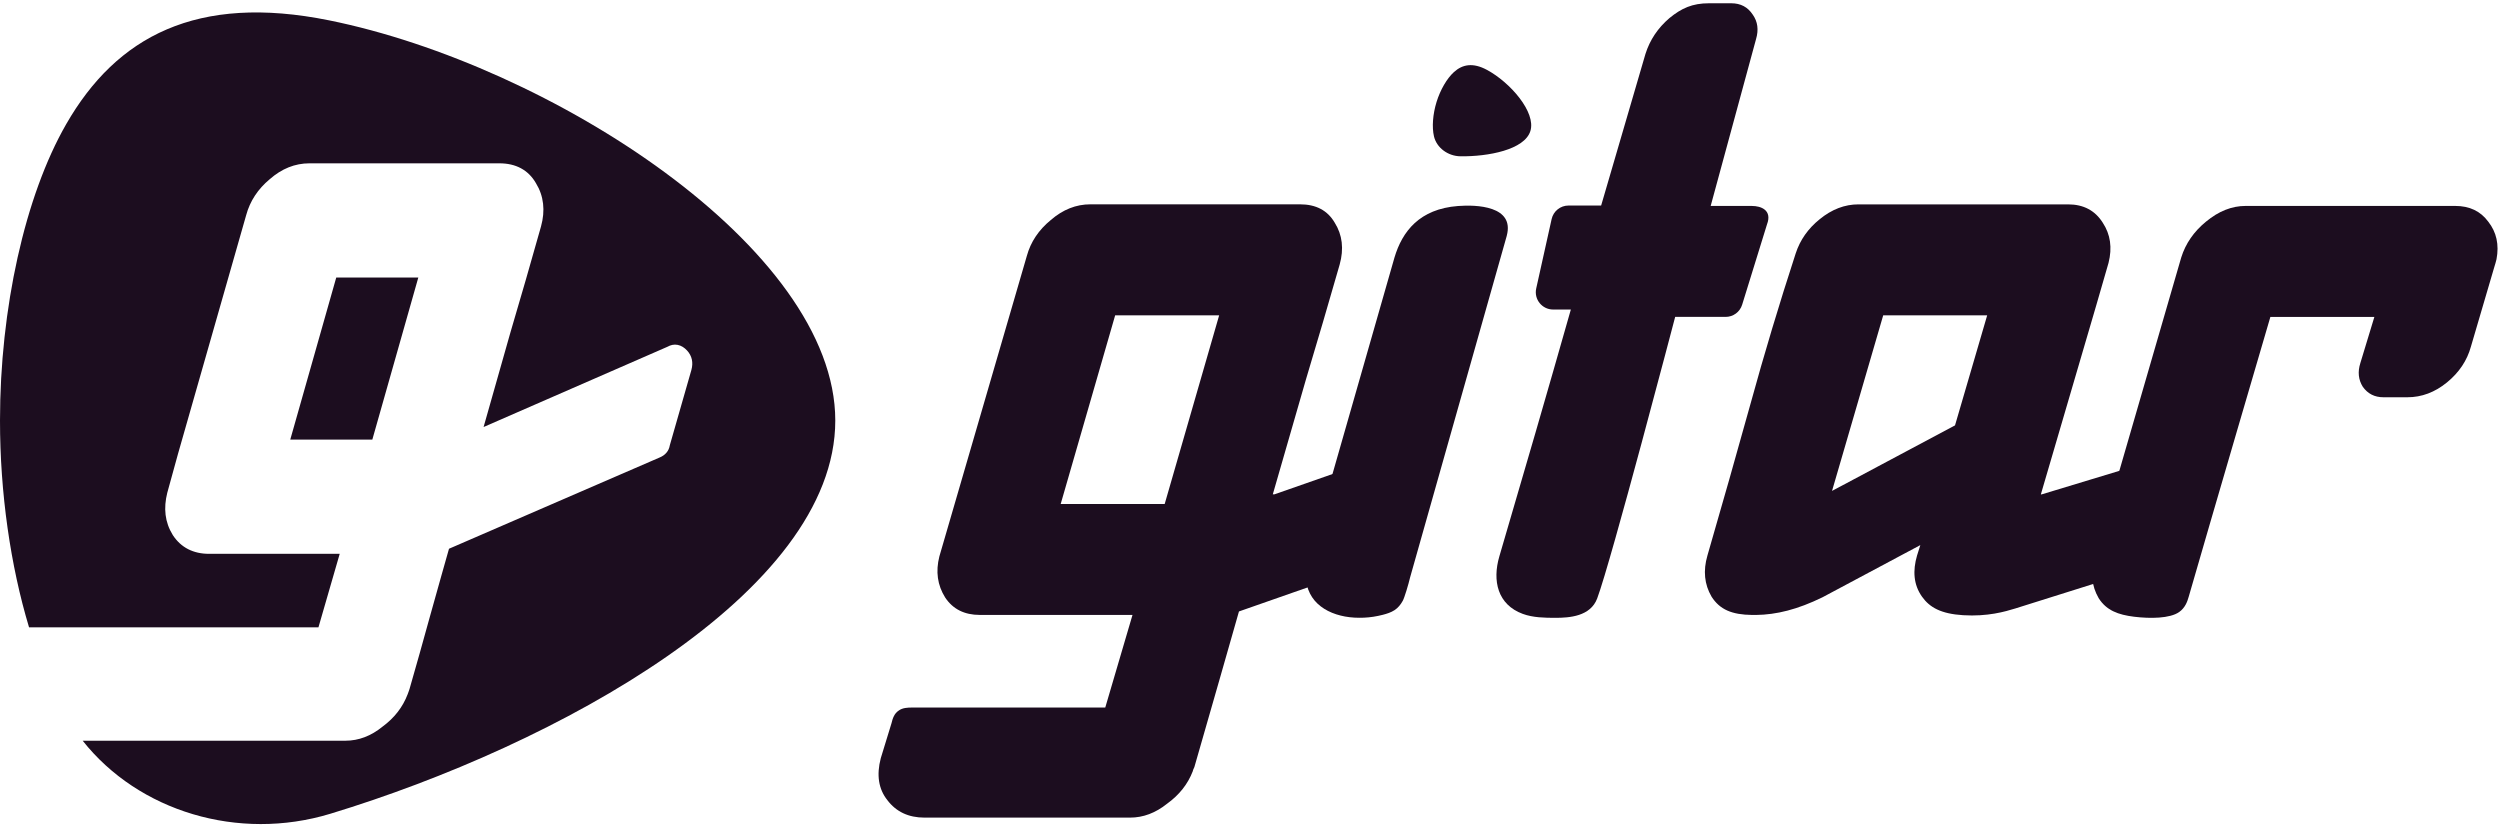 <svg width="428" height="142" viewBox="0 0 428 142" fill="none" xmlns="http://www.w3.org/2000/svg">
<path fill-rule="evenodd" clip-rule="evenodd" d="M57.567 47.51L49.693 75.26H63.742L71.616 47.51H57.567Z" fill="#1C0D1F"/>
<path fill-rule="evenodd" clip-rule="evenodd" d="M56.338 3.482C33.695 -1.103 19.952 6.256 11.341 21.241C4.256 33.561 0 52.89 0 71.991C0 84.36 1.785 96.811 4.972 107.395H54.519L58.158 94.816H35.8C33.113 94.816 30.983 93.757 29.581 91.601V91.592L29.573 91.583C28.219 89.395 27.977 87.002 28.637 84.364L30.487 77.653L42.143 36.838C42.798 34.419 44.157 32.362 46.175 30.682C48.21 28.893 50.483 27.961 52.971 27.961H85.506C88.279 27.961 90.43 29.068 91.746 31.347C93.104 33.552 93.371 36.055 92.621 38.768C90.913 44.845 89.163 50.913 87.364 56.986C85.838 62.323 84.316 67.696 82.789 73.107L114.259 59.37C114.794 59.068 115.389 58.919 116.014 59.042C116.648 59.164 117.179 59.528 117.619 60C118.481 60.928 118.71 62.091 118.369 63.321V63.329L114.673 76.226C114.51 77.246 113.85 77.95 112.923 78.326L76.869 93.946C76.869 93.946 74.406 102.626 73.535 105.789C72.44 109.779 71.306 113.809 70.129 117.891C70.116 117.93 70.073 118.066 70.012 118.249C69.969 118.376 69.792 118.853 69.792 118.853C68.951 121.067 67.507 122.918 65.493 124.396C63.548 125.985 61.418 126.812 59.12 126.812H14.157C23.708 138.887 40.785 144.102 56.55 139.316C95.122 127.595 143 101.545 143 71.996C143 42.447 94.135 11.13 56.338 3.482Z" fill="#1C0D1F"/>
<path d="M299.943 35.26H292.867L300.635 6.693C301.107 5.096 300.92 3.703 300.07 2.505C299.221 1.209 297.998 0.56 296.396 0.56H292.582C289.72 0.56 287.872 1.409 285.8 3.104C283.82 4.798 282.457 6.841 281.701 9.237C279.153 17.927 276.63 26.57 274.115 35.187H268.534C267.141 35.187 265.939 36.151 265.638 37.511L263 49.382C262.588 51.233 263.998 52.992 265.897 52.992H268.929C264.941 67.025 260.851 81.1 256.693 95.235C255.453 99.448 256.396 103.513 260.698 105.097C262.461 105.747 264.478 105.768 266.275 105.773C268.687 105.773 272.289 105.53 273.44 102.451C275.831 96.055 286.789 54.253 286.789 54.253H295.424C296.728 54.253 297.874 53.408 298.257 52.164C299.353 48.605 301.285 42.327 302.508 38.424C303.451 35.952 301.446 35.26 299.943 35.26Z" fill="#1C0D1F"/>
<path d="M257.963 40.352L245.557 84.188L241.42 98.811C241.123 100.069 240.439 102.358 240.15 102.863C239.797 103.492 239.36 104.061 238.748 104.456C238.137 104.851 237.444 105.072 236.752 105.25C235.686 105.526 234.603 105.701 233.503 105.747C232.42 105.794 231.337 105.743 230.267 105.548C229.256 105.361 228.258 105.055 227.34 104.583C226.482 104.146 225.697 103.56 225.072 102.825C224.448 102.09 223.993 101.19 223.76 100.239C223.488 99.109 223.513 97.924 223.713 96.785C223.798 96.314 223.908 95.847 224.044 95.388L238.736 44.081C240.069 39.617 243.013 35.774 249.617 35.268C252.756 35.026 259.322 35.239 257.959 40.352H257.963Z" fill="#1C0D1F"/>
<path d="M248.916 12.338C247.706 13.433 246.576 15.391 245.935 17.468C245.298 19.532 245.124 21.767 245.497 23.351C245.956 25.296 247.876 26.727 250.025 26.757C254.752 26.821 261.008 25.644 262.002 22.429C262.996 19.214 258.558 14.109 254.565 11.964C252.178 10.681 250.386 11.004 248.916 12.338Z" fill="#1C0D1F"/>
<path d="M246.224 76.297C245.497 75.558 244.563 75.401 243.561 75.757C242.728 76.05 218.187 84.63 218.187 84.63H217.903C219.789 78.051 221.67 71.519 223.556 65.037C225.535 58.458 227.463 51.875 229.349 45.296C230.101 42.603 229.816 40.212 228.5 38.118C227.277 36.024 225.297 34.98 222.566 34.98H186.677C184.226 34.98 181.967 35.876 179.894 37.672C177.822 39.367 176.454 41.414 175.796 43.805L160.82 95.257C160.162 97.847 160.493 100.192 161.809 102.286C163.126 104.278 165.105 105.276 167.743 105.276H193.885L189.221 121.131H156.156C155.405 121.131 154.504 121.165 153.846 121.662C153.09 122.159 152.81 123.025 152.623 123.824L150.788 129.808C150.032 132.7 150.41 135.091 151.918 136.986C153.425 138.978 155.545 139.976 158.276 139.976H193.46C195.72 139.976 197.839 139.177 199.818 137.585C201.891 136.09 203.348 134.242 204.197 132.05C204.197 131.953 204.295 131.702 204.482 131.303C205.798 126.818 212.11 104.681 212.11 104.681C212.11 104.681 241.496 94.407 241.501 94.394C242.252 94.097 242.516 93.766 242.771 92.899C243.807 89.387 246.861 78.866 246.886 78.764C247.12 77.707 246.929 77.01 246.224 76.297ZM199.393 86.286H181.589L190.916 53.982H208.72L199.393 86.286Z" fill="#1C0D1F"/>
<path d="M406.494 54.254H388.689C388.689 54.254 378.182 90.075 374.707 102.163C374.482 102.953 374.121 104.04 373.068 104.783C371.484 105.896 368.099 105.922 365.368 105.586C362.637 105.251 360.615 104.503 359.294 102.409C358.071 100.315 357.833 97.924 358.589 95.231L373.425 44.082C374.176 41.691 375.591 39.643 377.663 37.949C379.829 36.152 382.089 35.256 384.446 35.256H420.336C422.786 35.256 424.668 36.152 425.989 37.949C427.403 39.745 427.874 41.886 427.403 44.379C427.31 44.778 427.165 45.275 426.978 45.874L423.024 59.334C422.366 61.725 420.998 63.772 418.925 65.467C416.853 67.161 414.593 68.011 412.143 68.011H408.044C406.536 68.011 405.36 67.412 404.51 66.214C403.759 65.016 403.614 63.67 404.086 62.175L406.494 54.254Z" fill="#1C0D1F"/>
<path d="M377.65 77.299C377.098 76.79 376.274 76.518 375.246 76.849L349.533 84.639H349.393L358.86 52.338L360.98 45.008C361.638 42.413 361.307 40.123 359.99 38.127C358.674 36.033 356.694 34.988 354.057 34.988H318.167C315.814 34.988 313.602 35.838 311.529 37.532C309.55 39.125 308.182 41.07 307.43 43.364C304.602 52.037 302.015 60.663 299.658 69.238C297.305 77.711 294.854 86.338 292.31 95.112C291.554 97.703 291.792 100.048 293.015 102.142C294.434 104.371 296.515 105.238 299.955 105.28H300.639C304.113 105.238 307.736 104.346 312 102.261L328.76 93.32L328.195 95.117C327.443 97.707 327.588 100.086 329.045 102.146C330.361 104.006 332.328 105.089 336.087 105.323C340.253 105.582 343.269 104.711 345.014 104.172C352.494 101.853 372.842 95.397 372.842 95.397C373.505 95.1 373.972 94.599 374.257 93.902L378.355 79.844C378.64 78.743 378.355 77.954 377.65 77.299ZM334.698 72.827L313.644 84.044L322.406 53.982H340.206L334.698 72.827Z" fill="#1C0D1F"/>
</svg>
